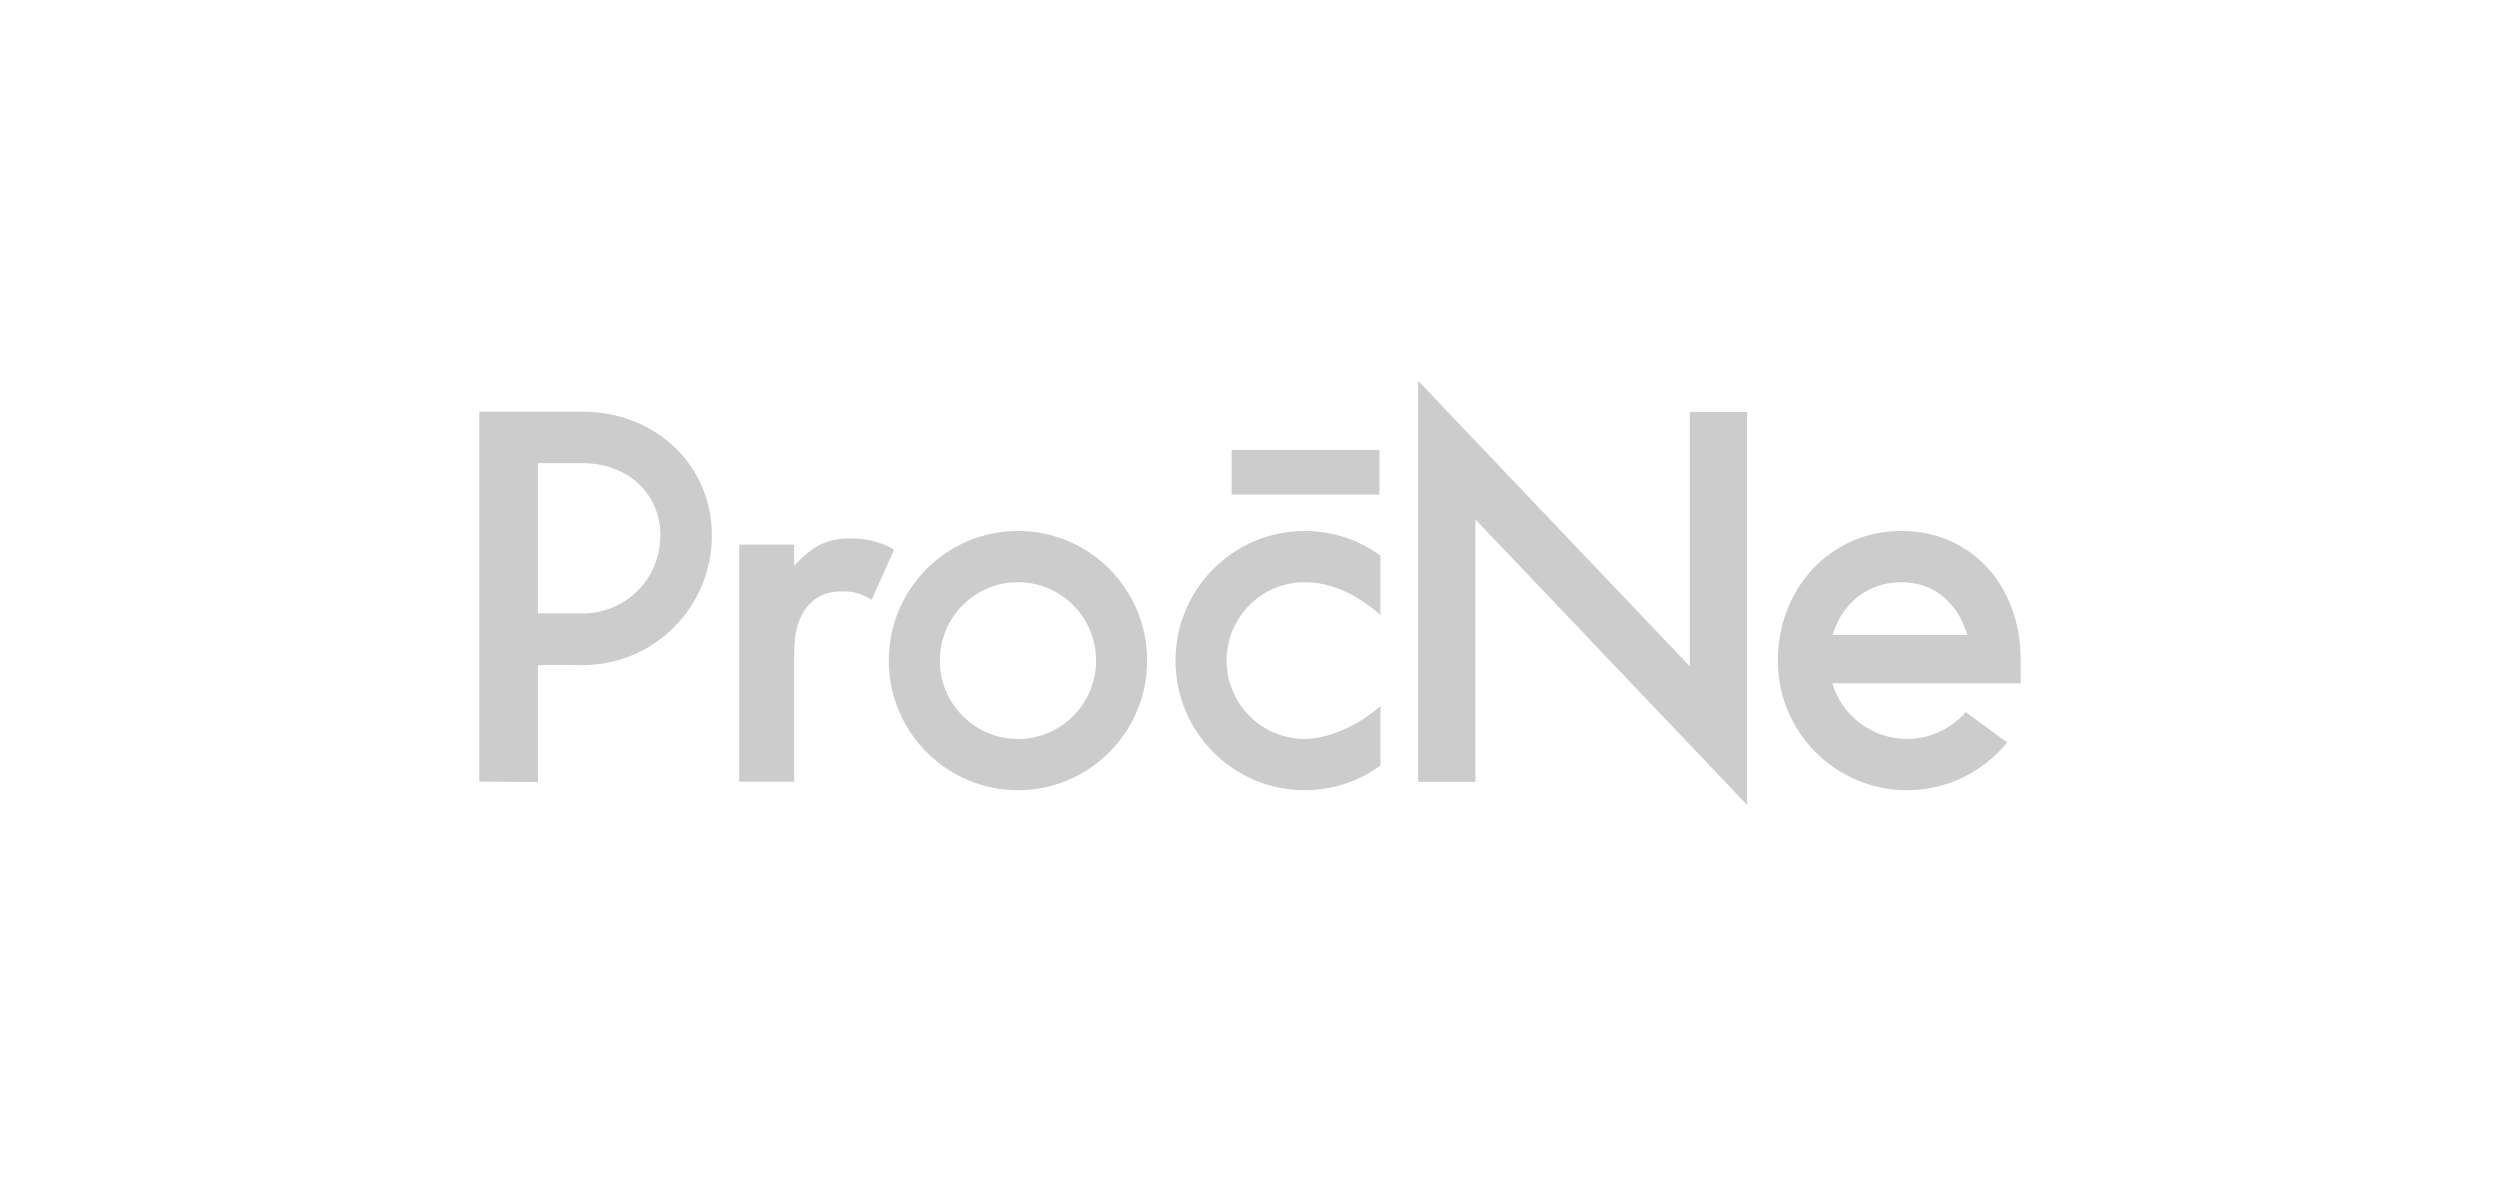 <svg width="253" height="120" viewBox="0 0 253 120" fill="none" xmlns="http://www.w3.org/2000/svg">
<path d="M103.018 58.919C98.653 58.919 95.112 62.471 95.112 66.851C95.112 71.232 98.653 74.784 103.018 74.784C107.384 74.784 110.924 71.232 110.924 66.851C110.924 62.471 107.384 58.919 103.018 58.919ZM116.092 66.851C116.092 74.097 110.238 79.969 103.018 79.969C95.799 79.969 89.945 74.095 89.945 66.851C89.945 59.608 95.799 53.733 103.018 53.733C110.238 53.733 116.092 59.605 116.092 66.851Z" fill="black" fill-opacity="0.2"/>
<path d="M74.805 55.114H80.371V57.281C80.997 56.539 81.904 55.742 82.7 55.286C83.779 54.658 84.859 54.488 86.108 54.488C87.47 54.488 88.947 54.717 90.481 55.628L88.209 60.7C86.96 59.903 85.936 59.846 85.369 59.846C84.177 59.846 82.984 60.018 81.904 61.156C80.371 62.808 80.371 65.088 80.371 66.683V79.108H74.805V55.114Z" fill="black" fill-opacity="0.2"/>
<path d="M132.036 74.781C127.67 74.781 124.13 71.229 124.13 66.849C124.13 62.468 127.668 58.919 132.036 58.919C133.706 58.919 136.482 59.393 139.704 62.249V56.228C137.55 54.658 134.901 53.733 132.036 53.733C124.815 53.733 118.962 59.605 118.962 66.851C118.962 74.097 124.817 79.969 132.036 79.969C134.901 79.969 137.55 79.041 139.704 77.474V71.468C136.531 74.154 133.544 74.781 132.036 74.781Z" fill="black" fill-opacity="0.2"/>
<path d="M58.97 46.87C57.528 46.87 54.437 46.872 54.437 46.872V62.072C54.437 62.072 57.528 62.079 58.97 62.079C63.336 62.079 66.829 58.562 66.829 54.182C66.829 49.801 63.336 46.87 58.97 46.87ZM72.044 54.191C72.044 61.437 66.189 67.309 58.97 67.309C57.594 67.309 54.44 67.304 54.44 67.304V79.145L48.5 79.098V41.661H58.97C66.191 41.661 72.044 46.948 72.044 54.191Z" fill="black" fill-opacity="0.2"/>
<path d="M149.313 79.122H143.52V38.543L171.013 67.439V41.691H176.807V81.461L149.313 52.565V79.122Z" fill="black" fill-opacity="0.2"/>
<path d="M192.407 58.919C195.867 58.919 198.165 61.154 199.097 64.26H185.456C186.376 61.154 188.947 58.919 192.407 58.919ZM204.5 69.155C204.5 69.155 204.484 67.465 204.484 66.669C204.484 59.424 199.631 53.733 192.409 53.733C185.188 53.733 179.914 59.608 179.914 66.851C179.914 74.095 185.769 79.969 192.988 79.969C197.076 79.969 200.725 78.086 203.122 75.138L198.937 72.06C197.488 73.724 195.364 74.779 192.988 74.779C189.42 74.779 186.409 72.407 185.423 69.15L204.5 69.155Z" fill="black" fill-opacity="0.2"/>
<path d="M139.603 45.536H124.638V50.051H139.603V45.536Z" fill="black" fill-opacity="0.2"/>
</svg>
